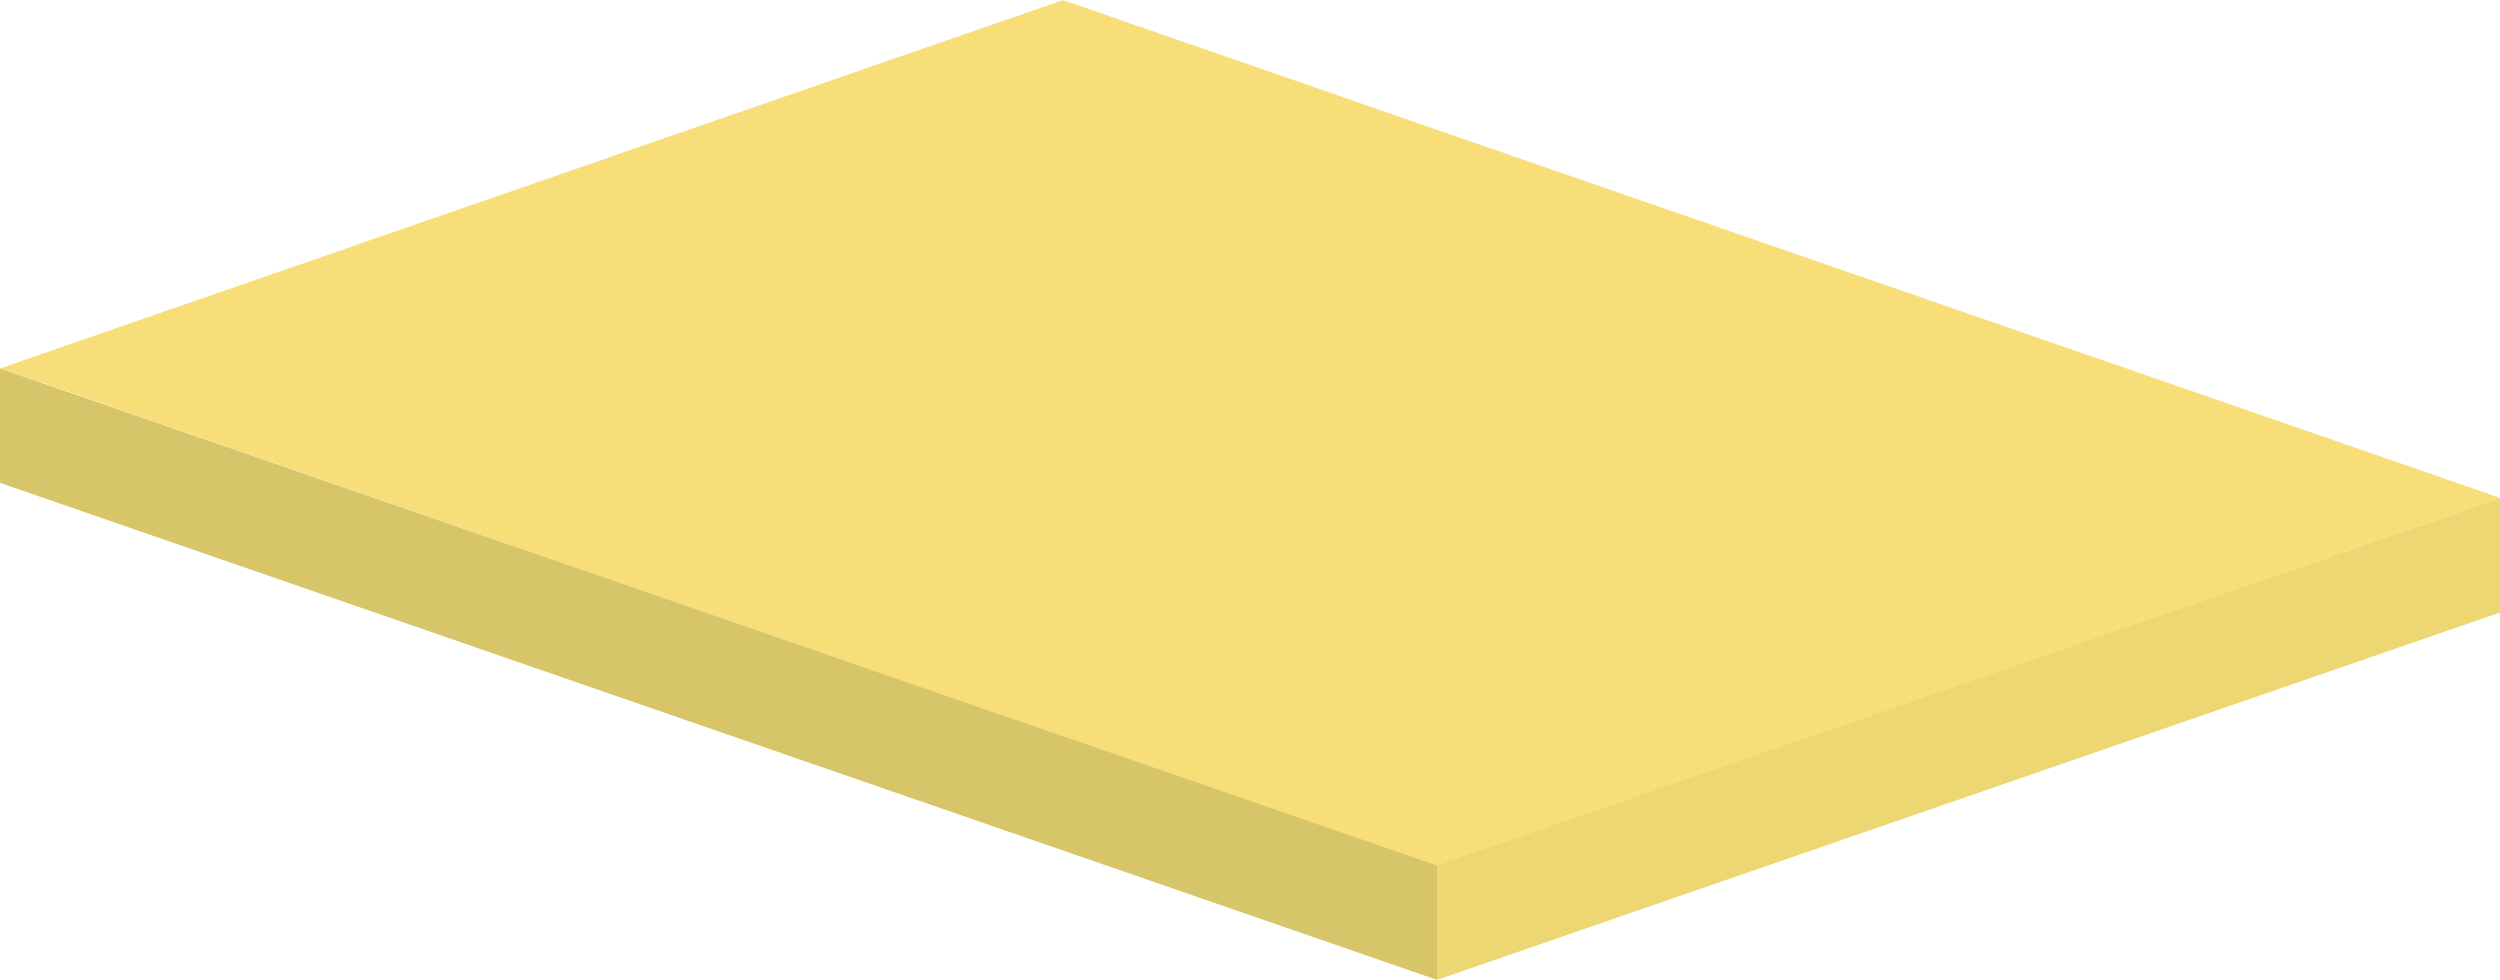 <?xml version="1.0" encoding="UTF-8"?>
<svg id="Layer_1" xmlns="http://www.w3.org/2000/svg" version="1.1" viewBox="0 0 200 78.4">
  <!-- Generator: Adobe Illustrator 29.7.1, SVG Export Plug-In . SVG Version: 2.1.1 Build 8)  -->
  <defs>
    <style>
      .st0 {
        fill: #edd773;
      }

      .st1 {
        fill: #f8de79;
      }

      .st2 {
        fill: #d6c669;
      }
    </style>
  </defs>
  <path class="st1" d="M200,39.84l-5.34,1.85-.15.05-.38.13-.36.13-.1.03-.44.15-.2.07-8.48,2.94-.15.05-.38.13s-.36.13-.36.13l-.1.04-.44.15-.2.07-8.48,2.94-.15.05-.38.13s-.36.13-.36.13l-.1.03-.44.15-.2.07-8.48,2.94-.15.05-.38.13s-.36.13-.36.13l-.1.03-.44.15-.21.07-8.49,2.94-.16.05-.37.13h-.03s-.33.13-.33.13l-.1.03-.44.15-.2.07-8.5,2.95-.13.05-.39.14-.36.13-.09.03-.44.15-.2.07-8.53,2.95-.11.04-.4.14-.35.12-.09.03-.44.15-.2.07-8.56,2.97-.08.03-.4.14-.05.02-.29.1-.1.04-.44.15-.2.07-7.23,2.51-9.25-3.21-.13-.04-.52-.18s-.37-.13-.37-.13l-.07-.03-.4-.14h-.04s-8.47-2.95-8.47-2.95l-.2-.07-.44-.15-.09-.03-.34-.12s-.4-.14-.4-.14l-.1-.04-8.41-2.91-.2-.07-.44-.15-.1-.04-.35-.12-.39-.14-.11-.04-8.4-2.91-.2-.07-.44-.15-.09-.03-.35-.12-.4-.14-.11-.04-8.4-2.91-.2-.07-.44-.15-.09-.03-.35-.12-.39-.14-.11-.04-8.4-2.91-.2-.07-.44-.15-.1-.03-.35-.12-.4-.14-.11-.04-8.4-2.91-.06-.02-.54-.19-.05-.02-.31-.11-.14-.05-.38-.13h-.02s-8.51-2.96-8.51-2.96l-.2-.07-.44-.15-.09-.03-.35-.12-.39-.14-.11-.04-8.4-2.91-.2-.07-.44-.15-.1-.03-.35-.12-.4-.14-.11-.04-8.4-2.91-.2-.07-.44-.15-.09-.03-.35-.12-.39-.14-.11-.04-8.4-2.91-.21-.07-.44-.15-.1-.04-.35-.12-.4-.14-.11-.04L0,29.48l7.58-2.63.4-.14.45-.16.64-.22,8.63-2.99.39-.14.45-.15.64-.22,8.64-2.99.39-.14.45-.16.64-.22,8.63-2.99.4-.14.44-.15.64-.22,8.63-2.99.4-.14.45-.16.64-.22,8.63-2.99.39-.14.45-.15.64-.22,8.64-2.99.39-.14.45-.16.64-.22,8.63-2.99.4-.14.44-.15.64-.22L85.04.01l3.91,1.35.64.22.45.16.39.14,8.51,2.95.64.22.45.15.39.14,8.51,2.95.64.23.44.15.4.14,8.51,2.95.64.22.45.15.4.14,8.51,2.95.65.22.44.15.39.14,8.52,2.95.64.22.45.15.39.14,8.51,2.95.64.22.45.15.4.14,8.51,2.95.65.22.44.15.39.14,8.51,2.95.64.22.45.15.4.14,8.51,2.95.64.22.45.15.39.14,8.51,2.95.65.22.44.15.39.14,9.61,3.33Z"/>
  <g>
    <polyline class="st2" points="0 38.63 0 29.48 4.15 30.91 4.66 31.09 5 31.21 5.54 31.39 14.15 34.37 14.65 34.54 15 34.67 15.54 34.85 24.15 37.83 24.65 38 25 38.12 25.53 38.31 34.14 41.28 34.65 41.46 34.99 41.58 35.53 41.77 44.27 44.79 44.78 44.96 45.13 45.09 45.67 45.27 54.14 48.2 54.65 48.38 54.98 48.5 55.52 48.68 64.14 51.66 64.64 51.84 64.98 51.95 65.52 52.14 74.13 55.12 74.64 55.3 74.98 55.41 75.51 55.6 84.13 58.58 84.64 58.75 84.97 58.87 85.51 59.05 94.14 62.04 94.66 62.22 94.97 62.33 95.51 62.51 104.2 65.52 104.71 65.69 105.05 65.81 105.58 66 114.96 69.24 114.96 78.39"/>
    <polygon class="st0" points="200 39.84 200 49 114.96 78.39 114.96 69.24 122.32 66.7 122.89 66.5 123.09 66.43 123.65 66.24 123.72 66.21 132.51 63.17 133.04 62.99 133.38 62.87 133.88 62.7 142.63 59.67 143.17 59.49 143.52 59.37 144.04 59.19 152.75 56.18 153.28 55.99 153.65 55.87 154.17 55.68 162.87 52.68 163.4 52.49 163.76 52.37 164.3 52.18 172.99 49.18 173.52 49 173.88 48.87 174.42 48.69 183.11 45.68 183.64 45.5 184.01 45.37 184.54 45.19 193.23 42.18 193.76 42 194.12 41.87 194.66 41.69 200 39.84"/>
  </g>
</svg>